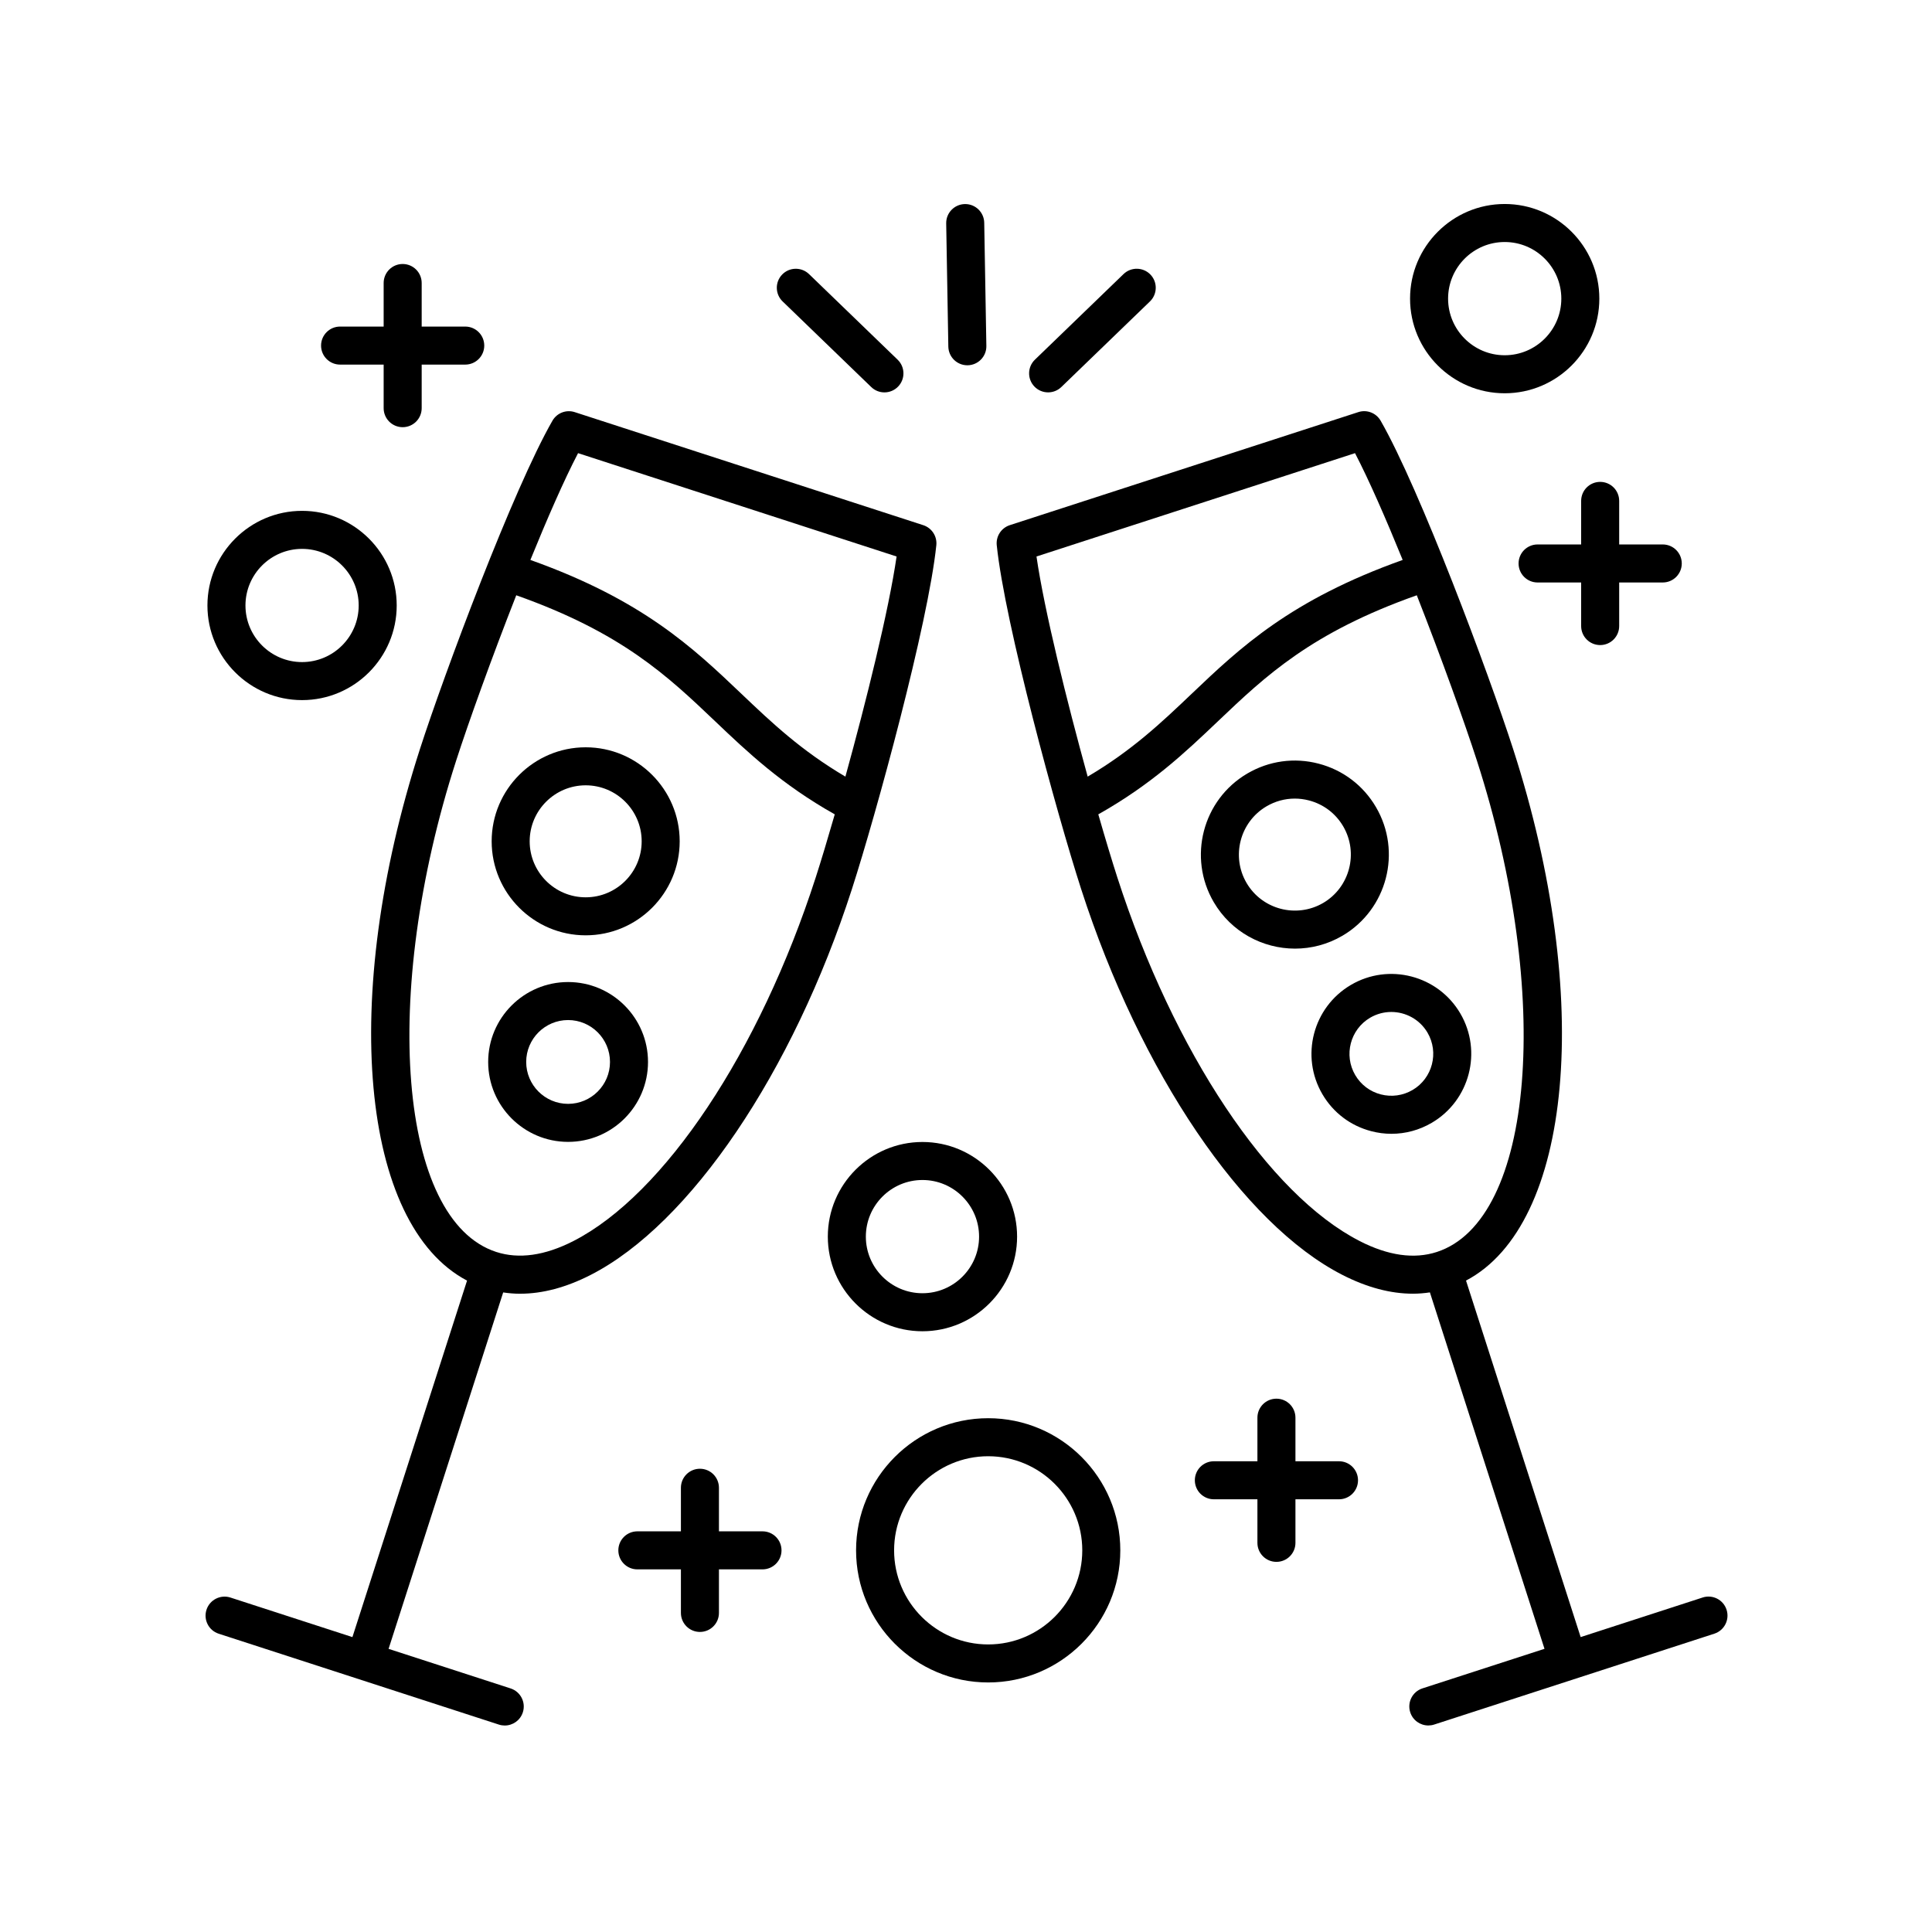 <?xml version="1.0" encoding="UTF-8"?>
<!-- The Best Svg Icon site in the world: iconSvg.co, Visit us! https://iconsvg.co -->
<svg fill="#000000" width="800px" height="800px" version="1.1" viewBox="144 144 512 512" xmlns="http://www.w3.org/2000/svg">
 <g>
  <path d="m299.21 391.87c13.738 0 24.914-11.18 24.914-24.914 0-13.738-11.18-24.914-24.914-24.914-13.738 0-24.914 11.18-24.914 24.914s11.18 24.914 24.914 24.914zm0-39.754c8.184 0 14.84 6.656 14.84 14.84s-6.656 14.84-14.84 14.84c-8.184 0-14.84-6.656-14.84-14.84 0.004-8.184 6.66-14.84 14.84-14.84z"/>
  <path d="m413.54 471.72c0-13.832-11.254-25.082-25.082-25.082-13.824 0-25.078 11.254-25.078 25.082 0 13.824 11.254 25.078 25.078 25.078 13.832-0.004 25.082-11.254 25.082-25.078zm-40.082 0c0-8.277 6.731-15.008 15-15.008 8.277 0 15.008 6.731 15.008 15.008 0 8.27-6.731 15-15.008 15-8.27 0-15-6.731-15-15z"/>
  <path d="m567.84 223.14c0-13.824-11.254-25.078-25.082-25.078-13.824 0-25.078 11.254-25.078 25.078 0 13.832 11.254 25.082 25.078 25.082 13.832 0 25.082-11.254 25.082-25.082zm-25.082 15.004c-8.27 0-15-6.731-15-15.008 0-8.27 6.731-15 15-15 8.277 0 15.008 6.731 15.008 15 0 8.277-6.731 15.008-15.008 15.008z"/>
  <path d="m224.05 279.38c-13.824 0-25.078 11.254-25.078 25.078s11.254 25.078 25.078 25.078c13.832 0 25.082-11.254 25.082-25.078 0-13.828-11.254-25.078-25.082-25.078zm0 40.078c-8.27 0-15-6.731-15-15s6.731-15 15-15c8.277 0 15.008 6.731 15.008 15-0.004 8.27-6.734 15-15.008 15z"/>
  <path d="m294.55 446.61c11.68 0 21.18-9.5 21.18-21.18 0-11.68-9.5-21.18-21.18-21.18s-21.18 9.5-21.18 21.18c0 11.68 9.5 21.18 21.18 21.18zm0-32.285c6.125 0 11.105 4.981 11.105 11.105s-4.981 11.105-11.105 11.105-11.105-4.981-11.105-11.105 4.981-11.105 11.105-11.105z"/>
  <path d="m508.64 357.88c-3.367-5.742-8.766-9.832-15.207-11.508-6.441-1.684-13.152-0.746-18.887 2.621-11.848 6.953-15.832 22.254-8.879 34.102 4.633 7.898 12.973 12.301 21.531 12.301 4.281 0 8.613-1.102 12.566-3.418 11.848-6.957 15.828-22.25 8.875-34.098zm-13.977 25.406c-7.07 4.129-16.172 1.762-20.309-5.289-4.137-7.059-1.766-16.172 5.289-20.316 2.309-1.352 4.875-2.047 7.484-2.047 1.254 0 2.519 0.164 3.766 0.488 3.836 1 7.055 3.434 9.062 6.856 4.133 7.055 1.762 16.164-5.293 20.309z"/>
  <path d="m530.99 412.56c-5.914-10.078-18.922-13.461-28.984-7.547-10.07 5.91-13.457 18.914-7.547 28.984 2.863 4.879 7.453 8.355 12.93 9.777 1.777 0.469 3.578 0.695 5.367 0.695 3.723 0 7.394-0.988 10.688-2.922 10.07-5.914 13.457-18.918 7.547-28.988zm-12.645 20.297c-2.566 1.5-5.559 1.91-8.418 1.172-2.875-0.746-5.277-2.566-6.781-5.125-3.094-5.277-1.324-12.098 3.957-15.199 1.762-1.031 3.695-1.523 5.606-1.523 3.809 0 7.527 1.965 9.594 5.481 3.094 5.277 1.324 12.094-3.957 15.195z"/>
  <path d="m405.88 519.84c-19.305 0-35.012 15.711-35.012 35.016 0 19.309 15.703 35.012 35.012 35.012 19.305 0 35.012-15.703 35.012-35.012 0-19.305-15.707-35.016-35.012-35.016zm0 59.953c-13.75 0-24.934-11.184-24.934-24.934s11.184-24.941 24.934-24.941 24.934 11.188 24.934 24.941c0 13.75-11.184 24.934-24.934 24.934z"/>
  <path d="m255.75 252.17v-11.547h11.543c2.785 0 5.039-2.254 5.039-5.039 0-2.785-2.254-5.039-5.039-5.039h-11.543v-11.543c0-2.785-2.254-5.039-5.039-5.039s-5.039 2.254-5.039 5.039v11.543h-11.547c-2.785 0-5.039 2.254-5.039 5.039 0 2.785 2.254 5.039 5.039 5.039h11.547v11.547c0 2.785 2.254 5.039 5.039 5.039s5.039-2.254 5.039-5.039z"/>
  <path d="m568.06 314.95c2.785 0 5.039-2.254 5.039-5.039v-11.547h11.547c2.785 0 5.039-2.254 5.039-5.039 0-2.785-2.254-5.039-5.039-5.039h-11.547v-11.543c0-2.785-2.254-5.039-5.039-5.039s-5.039 2.254-5.039 5.039v11.543h-11.543c-2.785 0-5.039 2.254-5.039 5.039 0 2.785 2.254 5.039 5.039 5.039h11.543v11.547c0 2.785 2.254 5.039 5.039 5.039z"/>
  <path d="m498.85 531.25h-11.543v-11.547c0-2.785-2.254-5.039-5.039-5.039s-5.039 2.254-5.039 5.039v11.547h-11.543c-2.785 0-5.039 2.254-5.039 5.039 0 2.785 2.254 5.039 5.039 5.039h11.543v11.543c0 2.785 2.254 5.039 5.039 5.039s5.039-2.254 5.039-5.039v-11.543h11.543c2.785 0 5.039-2.254 5.039-5.039-0.004-2.785-2.254-5.039-5.039-5.039z"/>
  <path d="m346.07 549.82h-11.543v-11.547c0-2.785-2.254-5.039-5.039-5.039-2.785 0-5.039 2.254-5.039 5.039v11.547h-11.543c-2.785 0-5.039 2.254-5.039 5.039 0 2.785 2.254 5.039 5.039 5.039h11.543v11.543c0 2.785 2.254 5.039 5.039 5.039 2.785 0 5.039-2.254 5.039-5.039v-11.543h11.543c2.785 0 5.039-2.254 5.039-5.039 0-2.789-2.254-5.039-5.039-5.039z"/>
  <path d="m595.21 567.36-32.32 10.484-30.379-94.477c28.121-14.777 33.844-74.672 12.484-140.87-6.465-20.023-24.707-68.879-35.109-87-1.188-2.066-3.664-3.027-5.922-2.281l-92.359 29.957c-2.258 0.734-3.699 2.945-3.457 5.309 2.148 20.773 15.906 71.094 22.367 91.129 15.699 48.645 42.871 88.781 69.23 102.25 6.496 3.32 12.754 4.984 18.699 4.984 1.52 0 3.012-0.129 4.492-0.348l30.371 94.457-32.34 10.484c-2.648 0.855-4.098 3.699-3.238 6.348 0.688 2.129 2.668 3.484 4.793 3.484 0.512 0 1.039-0.078 1.555-0.246l74.242-24.082c2.648-0.855 4.098-3.699 3.238-6.348-0.852-2.644-3.688-4.094-6.348-3.238zm-92.117-303.27c3.703 7.121 8.164 17.32 12.633 28.301-29.762 10.609-43.094 23.254-55.961 35.508-8.082 7.699-15.809 15.004-27.52 21.914-5.535-20.051-11.477-43.977-13.566-58.336zm1.234 208.8c-24.098-12.316-49.305-50.141-64.223-96.367-1.398-4.336-3.152-10.137-5.043-16.711 14.031-7.898 23.012-16.387 31.656-24.617 12.699-12.098 24.766-23.539 52.75-33.441 6.586 16.777 12.727 33.898 15.934 43.836 20.07 62.195 15.199 121.82-10.637 130.2-5.992 1.945-12.871 0.98-20.438-2.894z"/>
  <path d="m281.84 486.85c5.949 0 12.203-1.664 18.695-4.984 26.363-13.473 53.535-53.609 69.234-102.25 6.461-20.035 20.215-70.355 22.367-91.129 0.242-2.363-1.199-4.574-3.457-5.309l-92.359-29.957c-2.262-0.742-4.738 0.215-5.922 2.281-10.391 18.102-28.645 66.965-35.109 87-21.359 66.199-15.633 126.1 12.484 140.87l-30.379 94.477-32.324-10.484c-2.641-0.852-5.492 0.59-6.348 3.238-0.859 2.648 0.59 5.492 3.238 6.348l74.246 24.082c0.516 0.168 1.039 0.246 1.555 0.246 2.125 0 4.102-1.352 4.793-3.484 0.859-2.644-0.594-5.488-3.238-6.344l-32.34-10.488 30.371-94.457c1.477 0.219 2.973 0.348 4.492 0.348zm15.352-222.76 84.414 27.387c-2.09 14.359-8.031 38.289-13.566 58.336-11.715-6.91-19.438-14.219-27.527-21.918-12.859-12.25-26.199-24.898-55.957-35.504 4.469-10.984 8.93-21.184 12.637-28.301zm-32.312 81.5c3.207-9.941 9.348-27.062 15.934-43.836 27.98 9.902 40.051 21.34 52.75 33.434 8.641 8.234 17.625 16.727 31.656 24.625-1.895 6.574-3.644 12.375-5.043 16.711-14.918 46.227-40.129 84.051-64.227 96.371-7.562 3.863-14.441 4.832-20.434 2.887-25.832-8.379-30.703-68-10.637-130.19z"/>
  <path d="m399.79 198.08h-0.09c-2.781 0.051-5 2.344-4.949 5.125l0.566 32.648c0.051 2.75 2.293 4.949 5.039 4.949h0.09c2.781-0.051 5-2.344 4.949-5.125l-0.566-32.648c-0.051-2.75-2.293-4.949-5.039-4.949z"/>
  <path d="m351.28 216.76c-1.934 1.996-1.879 5.191 0.121 7.121l23.484 22.688c0.973 0.949 2.238 1.418 3.5 1.418 1.32 0 2.637-0.516 3.621-1.539 1.934-1.996 1.879-5.191-0.121-7.121l-23.484-22.688c-1.996-1.93-5.199-1.875-7.121 0.121z"/>
  <path d="m441.75 216.63-23.488 22.688c-2.004 1.934-2.055 5.125-0.129 7.125 0.988 1.023 2.309 1.539 3.625 1.539 1.258 0 2.523-0.469 3.5-1.41l23.488-22.688c2.004-1.934 2.055-5.125 0.129-7.125-1.93-1.996-5.125-2.059-7.125-0.129z"/>
 </g>
</svg>
